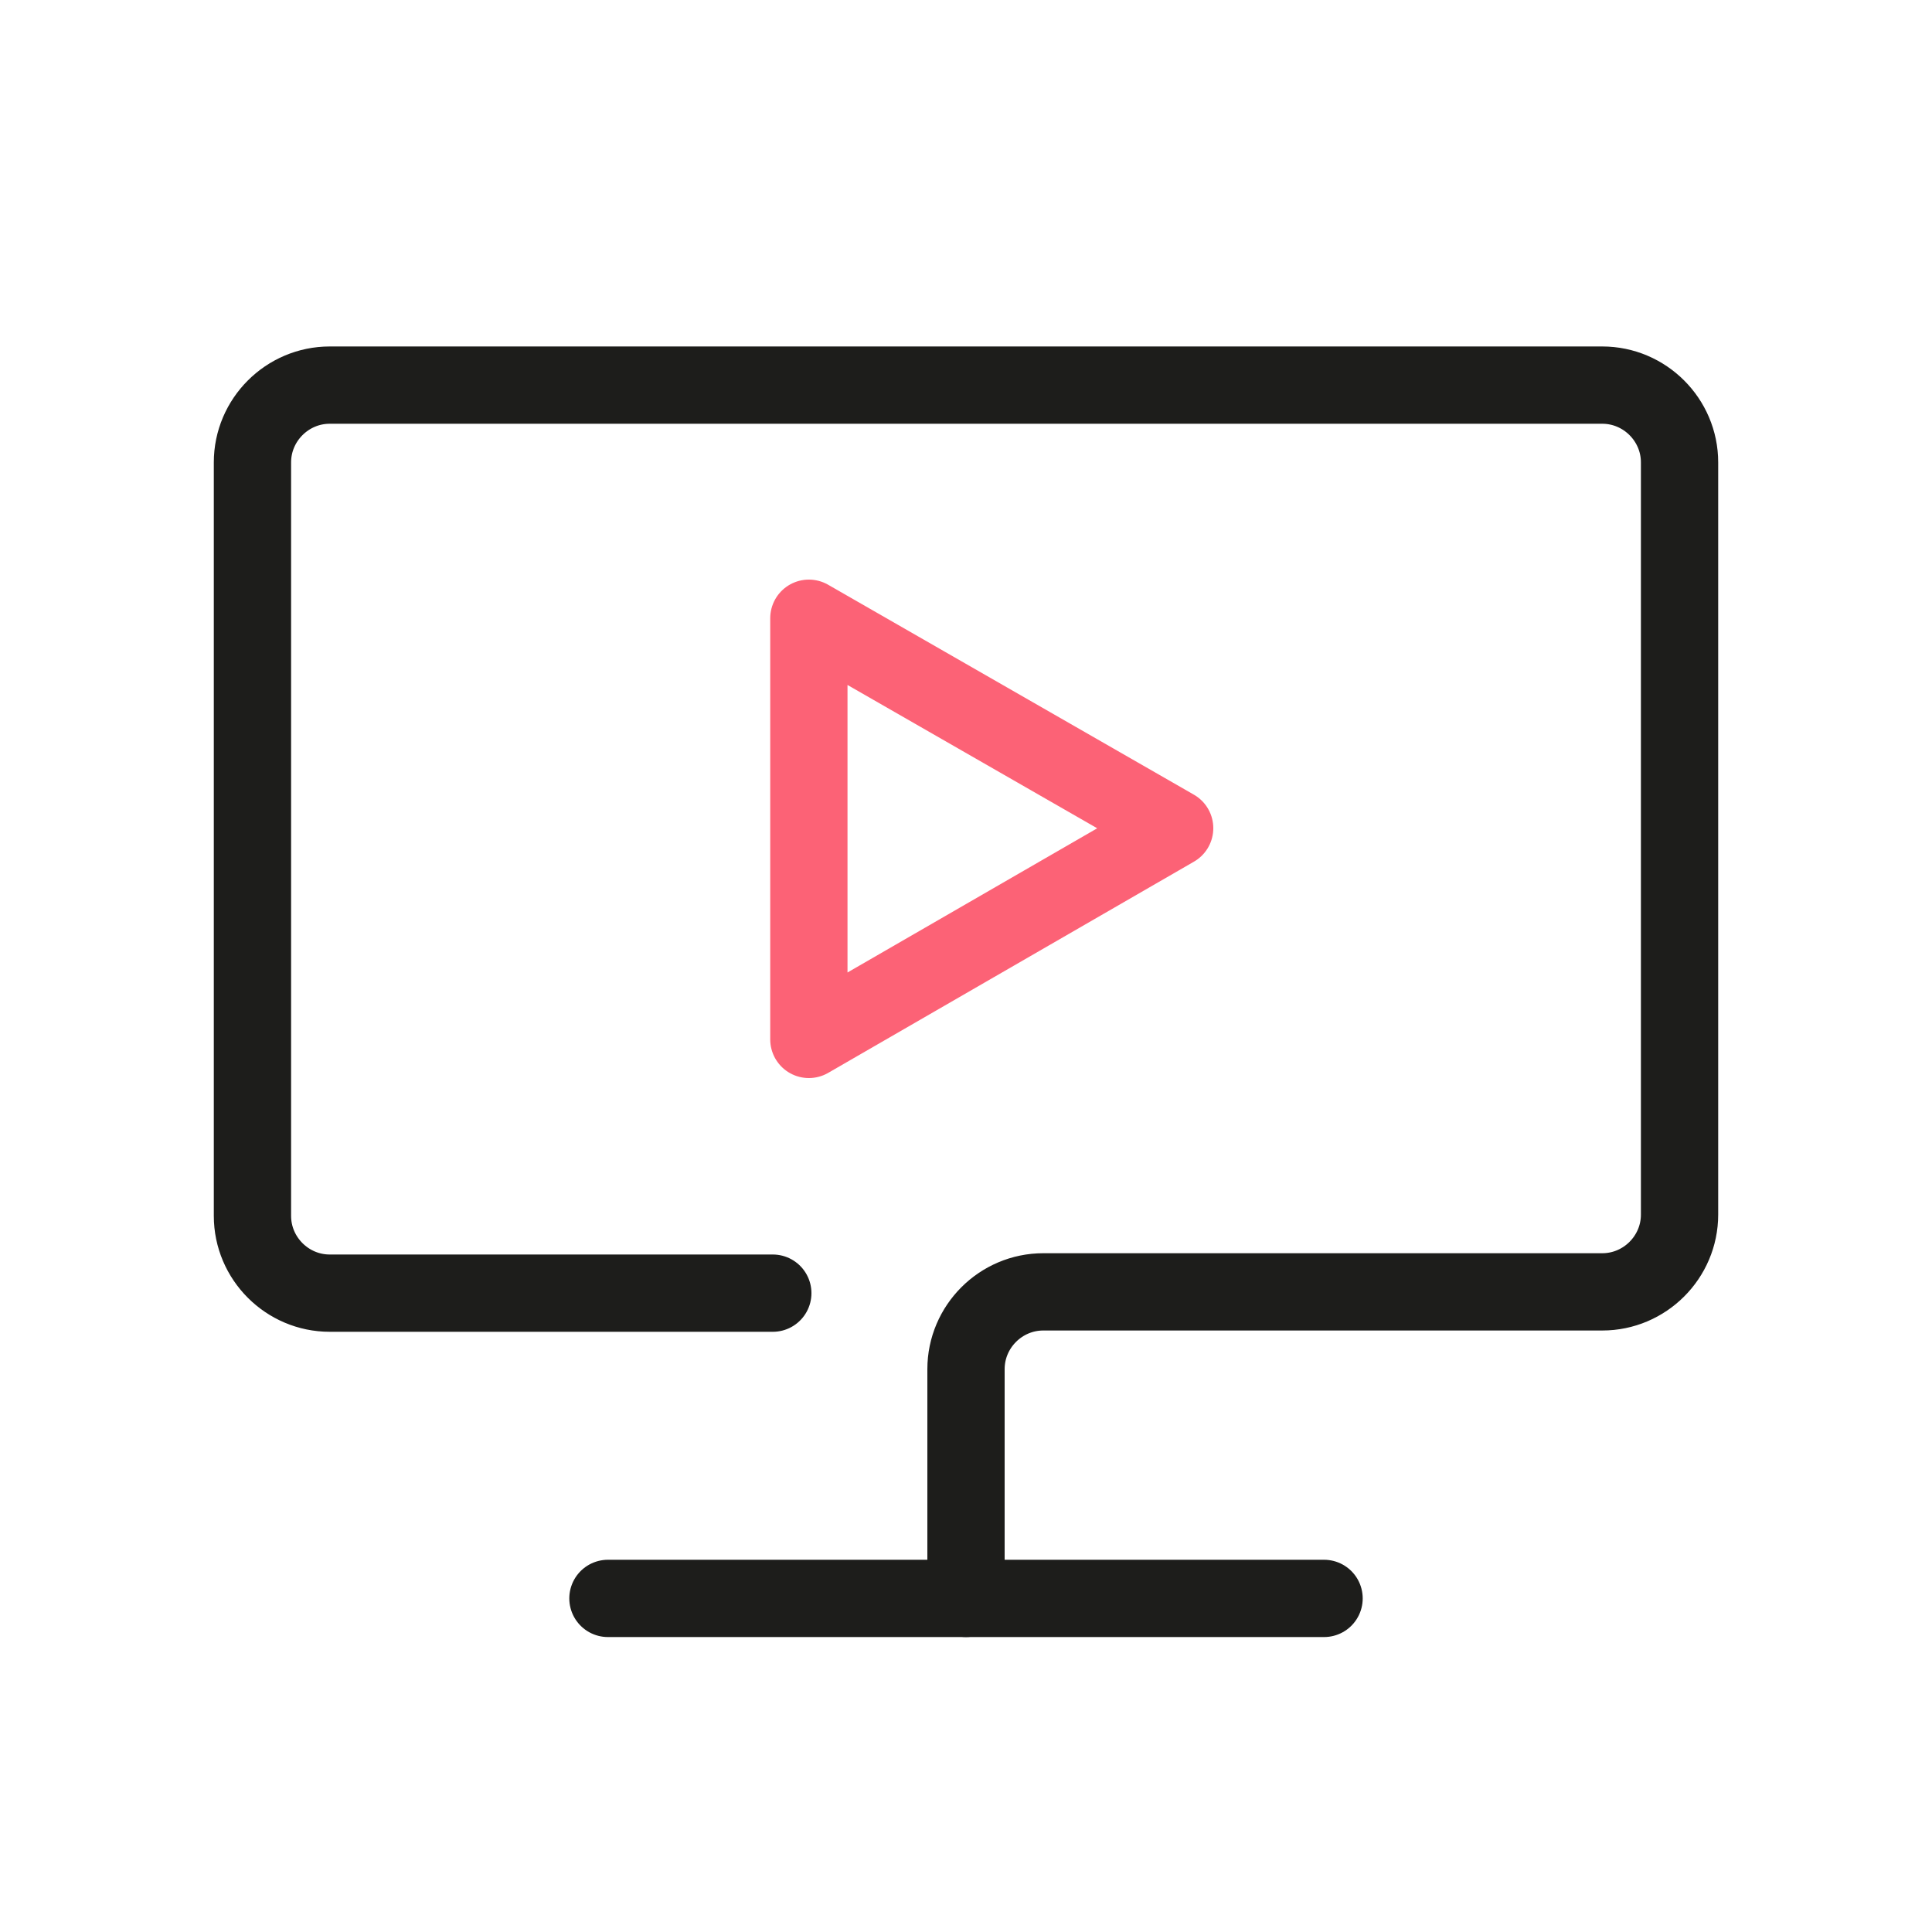 <?xml version="1.0" encoding="UTF-8"?>
<svg id="Ebene_1" data-name="Ebene 1" xmlns="http://www.w3.org/2000/svg" version="1.1" viewBox="0 0 150 150">
  <defs>
    <style>
      .cls-1 {
        stroke: #1d1d1b;
      }

      .cls-1, .cls-2 {
        fill: none;
        stroke-linecap: round;
        stroke-linejoin: round;
        stroke-width: 6px;
      }

      .cls-2 {
        stroke: #fc6276;
      }
    </style>
  </defs>
  <g>
    <line class="cls-1" x1="47.2" y1="124.1" x2="102.8" y2="124.1"/>
    <path class="cls-1" d="M75,124.1v-17.8c0-3.3,2.7-6,6-6h43.4c3.3,0,6-2.7,6-6v-58.4c0-3.3-2.7-6-6-6H25.6c-3.3,0-6,2.7-6,6v58.5c0,3.3,2.7,6,6,6h34.4"/>
  </g>
  <polygon class="cls-2" points="91.2 64.3 62.8 48 62.8 80.7 91.2 64.3"/>
</svg>